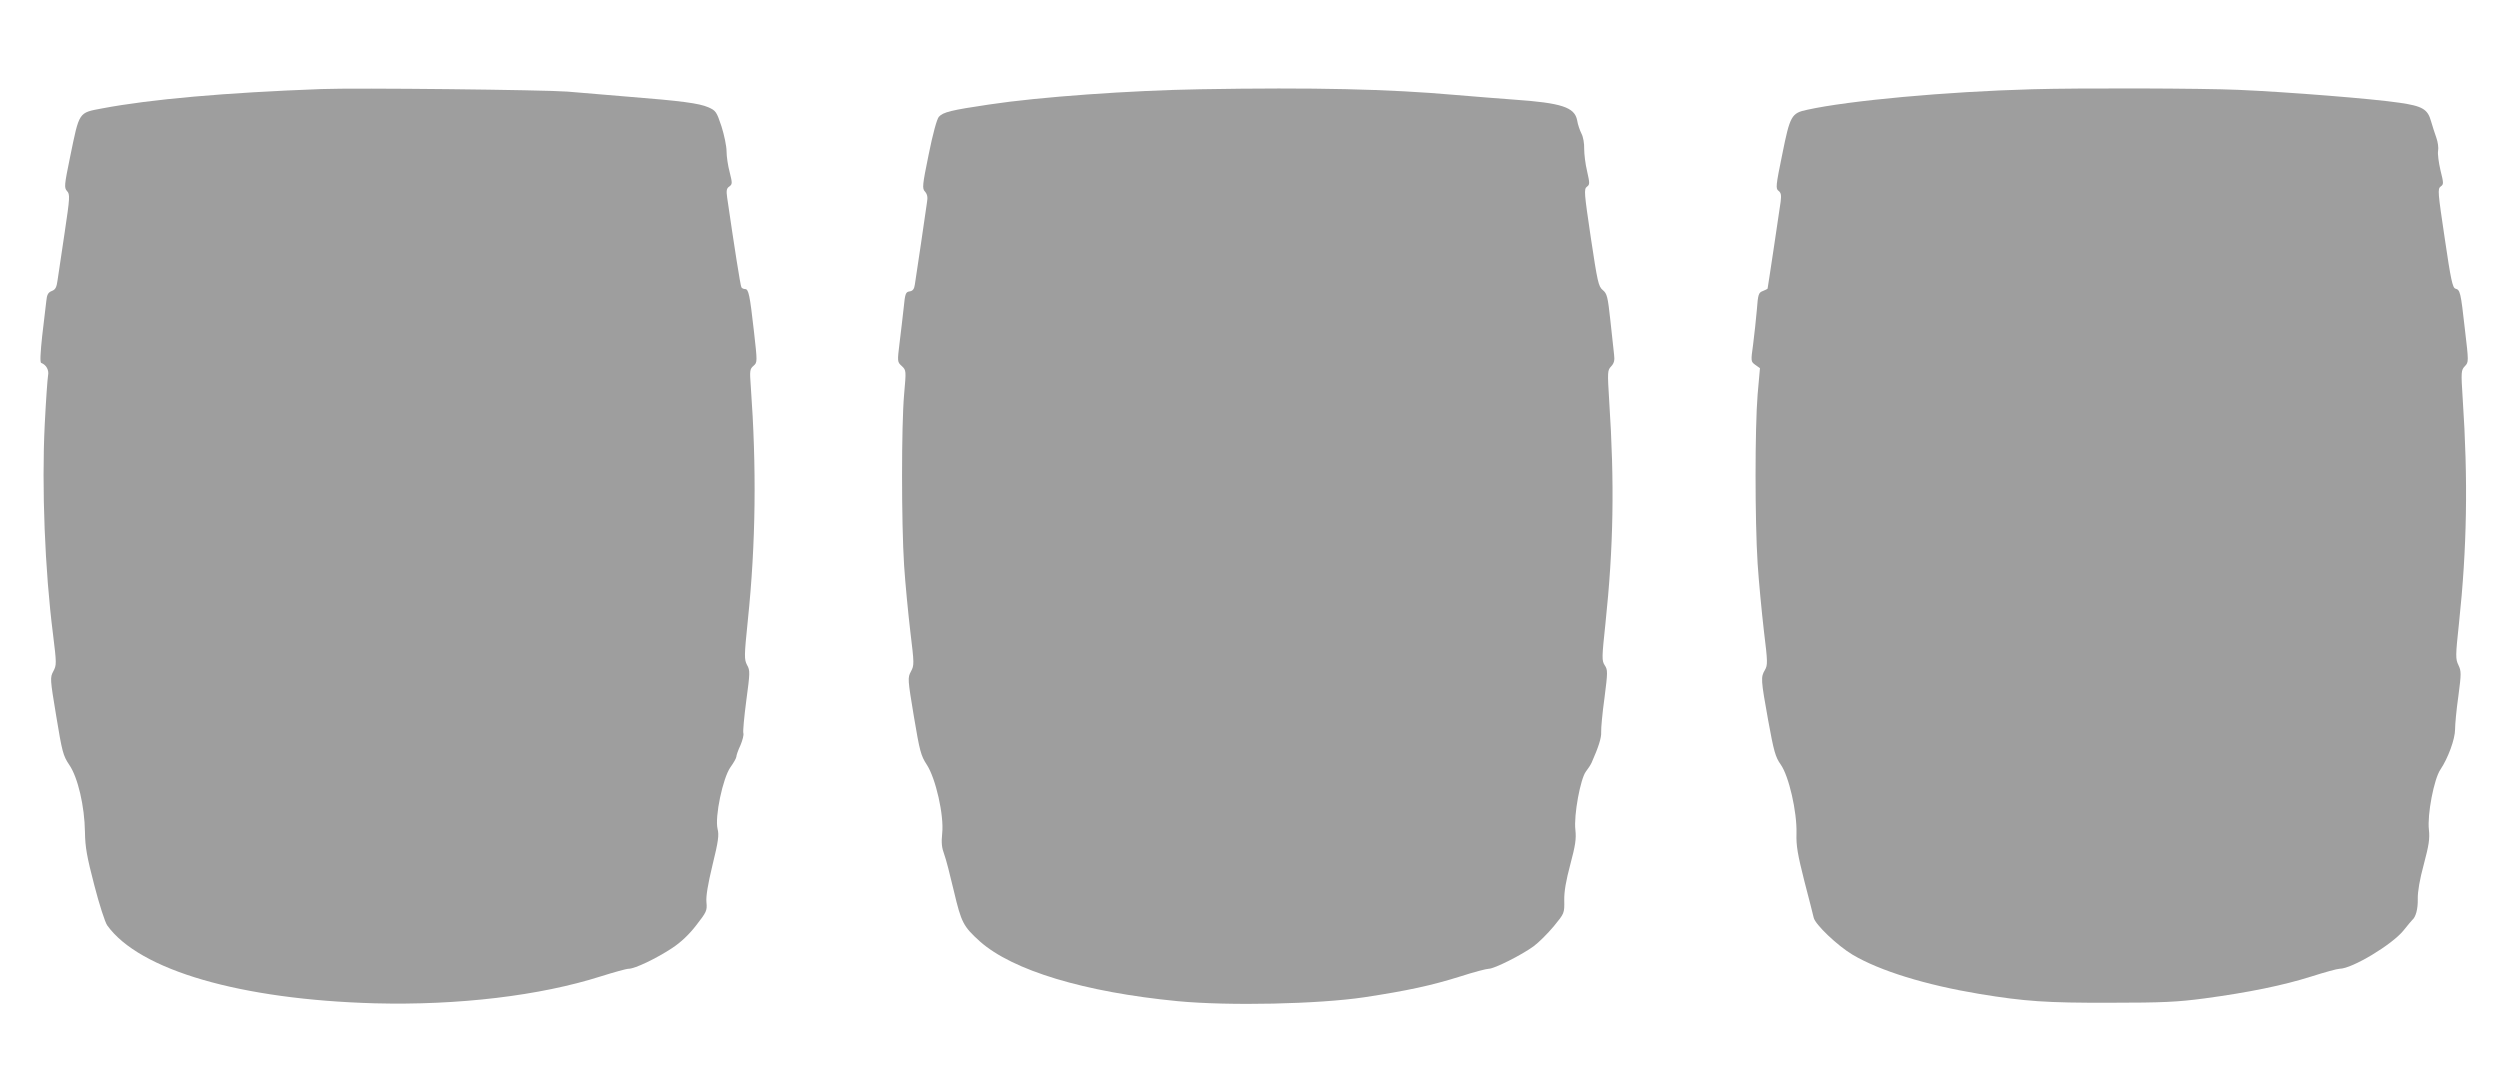 <?xml version="1.0" standalone="no"?>
<!DOCTYPE svg PUBLIC "-//W3C//DTD SVG 20010904//EN"
 "http://www.w3.org/TR/2001/REC-SVG-20010904/DTD/svg10.dtd">
<svg version="1.0" xmlns="http://www.w3.org/2000/svg"
 width="1280pt" height="559pt" viewBox="0 0 1280 559"
 preserveAspectRatio="xMidYMid meet">
<g transform="translate(0,559) scale(0.1,-0.1)"
fill="#9e9e9e" stroke="none">
<path d="M1645 5134 c-489 -18 -874 -52 -1122 -99 -122 -23 -116 -15 -164
-248 -30 -146 -31 -158 -16 -175 16 -17 15 -32 -12 -213 -16 -107 -32 -216
-36 -242 -5 -38 -11 -50 -30 -57 -18 -7 -25 -18 -28 -52 -3 -24 -12 -104 -21
-178 -9 -85 -12 -136 -5 -138 26 -10 41 -37 35 -65 -3 -17 -11 -130 -17 -251
-16 -323 1 -747 42 -1070 19 -154 19 -161 2 -193 -17 -32 -17 -38 15 -230 30
-182 35 -202 66 -248 45 -65 79 -213 81 -345 1 -78 10 -127 48 -273 25 -97 55
-190 66 -205 165 -230 684 -380 1371 -399 427 -11 845 39 1156 138 67 21 131
39 143 39 32 0 142 53 221 105 46 30 89 71 125 118 53 68 56 75 52 117 -3 31
7 91 31 191 30 122 34 153 26 185 -15 62 27 261 66 316 16 22 30 47 30 53 0 7
9 34 21 59 11 26 18 54 15 62 -3 8 4 83 15 167 19 142 20 154 4 182 -15 29
-15 45 4 230 41 393 45 783 15 1197 -6 80 -5 89 14 105 20 18 20 18 2 178 -21
185 -27 215 -45 215 -8 0 -16 4 -19 9 -5 7 -37 212 -73 460 -5 35 -3 47 11 56
16 12 16 17 2 73 -9 33 -16 81 -16 107 0 26 -12 84 -26 128 -25 75 -29 81 -68
98 -47 20 -133 32 -411 54 -104 9 -244 20 -310 26 -117 9 -1081 20 -1260 13z"/>
<path d="M6145 5133 c-359 -6 -822 -39 -1080 -78 -196 -29 -236 -39 -258 -63
-10 -11 -31 -87 -52 -192 -33 -161 -34 -175 -19 -191 12 -14 15 -29 10 -56 -3
-21 -17 -117 -31 -213 -14 -96 -28 -189 -31 -207 -3 -23 -11 -33 -27 -35 -20
-3 -23 -11 -30 -83 -5 -44 -14 -124 -21 -179 -12 -98 -12 -99 11 -120 23 -22
23 -22 12 -146 -14 -160 -14 -655 0 -875 6 -93 21 -246 32 -340 20 -164 20
-171 3 -203 -17 -32 -17 -38 15 -230 30 -179 36 -201 66 -247 46 -70 89 -260
79 -352 -5 -48 -2 -74 10 -106 9 -23 31 -109 50 -190 38 -161 48 -180 133
-257 168 -149 536 -260 1013 -306 263 -25 721 -15 955 20 223 34 343 60 493
107 68 22 133 39 145 39 28 0 169 71 229 115 26 19 72 65 103 102 55 67 55 67
54 133 -1 45 9 102 31 184 26 98 31 130 26 177 -9 75 26 263 54 299 11 14 24
34 29 45 35 79 51 128 49 157 -1 18 6 97 17 175 17 133 17 143 1 167 -15 24
-15 37 4 215 41 389 47 714 19 1140 -9 147 -9 155 10 175 15 16 19 31 15 61
-2 22 -11 101 -19 175 -13 121 -17 137 -39 155 -22 18 -27 42 -61 268 -34 230
-36 249 -20 261 15 11 15 17 1 79 -9 37 -15 88 -15 115 1 26 -5 62 -14 78 -8
16 -19 47 -22 68 -13 67 -79 89 -324 106 -70 5 -205 16 -301 24 -338 30 -724
39 -1305 29z"/>
<path d="M10405 5133 c-440 -12 -939 -58 -1152 -105 -81 -17 -88 -30 -128
-229 -33 -160 -34 -175 -19 -186 13 -10 15 -22 11 -55 -4 -24 -20 -133 -36
-243 -17 -110 -30 -201 -31 -203 0 -1 -11 -7 -24 -12 -22 -8 -25 -16 -31 -97
-4 -48 -13 -128 -19 -176 -12 -87 -12 -88 11 -105 l24 -17 -12 -135 c-14 -172
-14 -644 0 -865 6 -93 21 -248 32 -344 20 -162 20 -176 5 -202 -21 -36 -21
-46 17 -257 29 -159 37 -188 64 -226 42 -59 84 -242 81 -353 -2 -64 6 -108 40
-243 24 -91 45 -175 48 -188 7 -35 122 -144 199 -190 140 -83 374 -155 650
-201 232 -38 342 -46 670 -45 270 0 345 4 481 22 230 31 404 67 547 112 69 22
134 40 146 40 63 0 268 123 327 196 21 27 42 51 45 54 18 15 29 56 28 107 -1
37 10 101 31 178 26 98 31 130 26 177 -9 77 26 260 59 308 39 58 75 156 75
206 0 25 7 102 17 171 15 114 15 127 0 158 -15 31 -15 47 3 214 41 383 47 733
19 1150 -9 138 -8 146 11 166 20 21 20 22 0 191 -21 188 -24 200 -48 206 -15
4 -24 47 -55 258 -35 235 -37 253 -21 265 16 11 16 16 -1 84 -9 39 -15 84 -12
99 3 15 -1 45 -9 67 -8 22 -20 60 -27 84 -17 62 -44 78 -162 95 -133 20 -570
55 -825 66 -181 8 -809 10 -1055 3z"/>
</g>
</svg>

